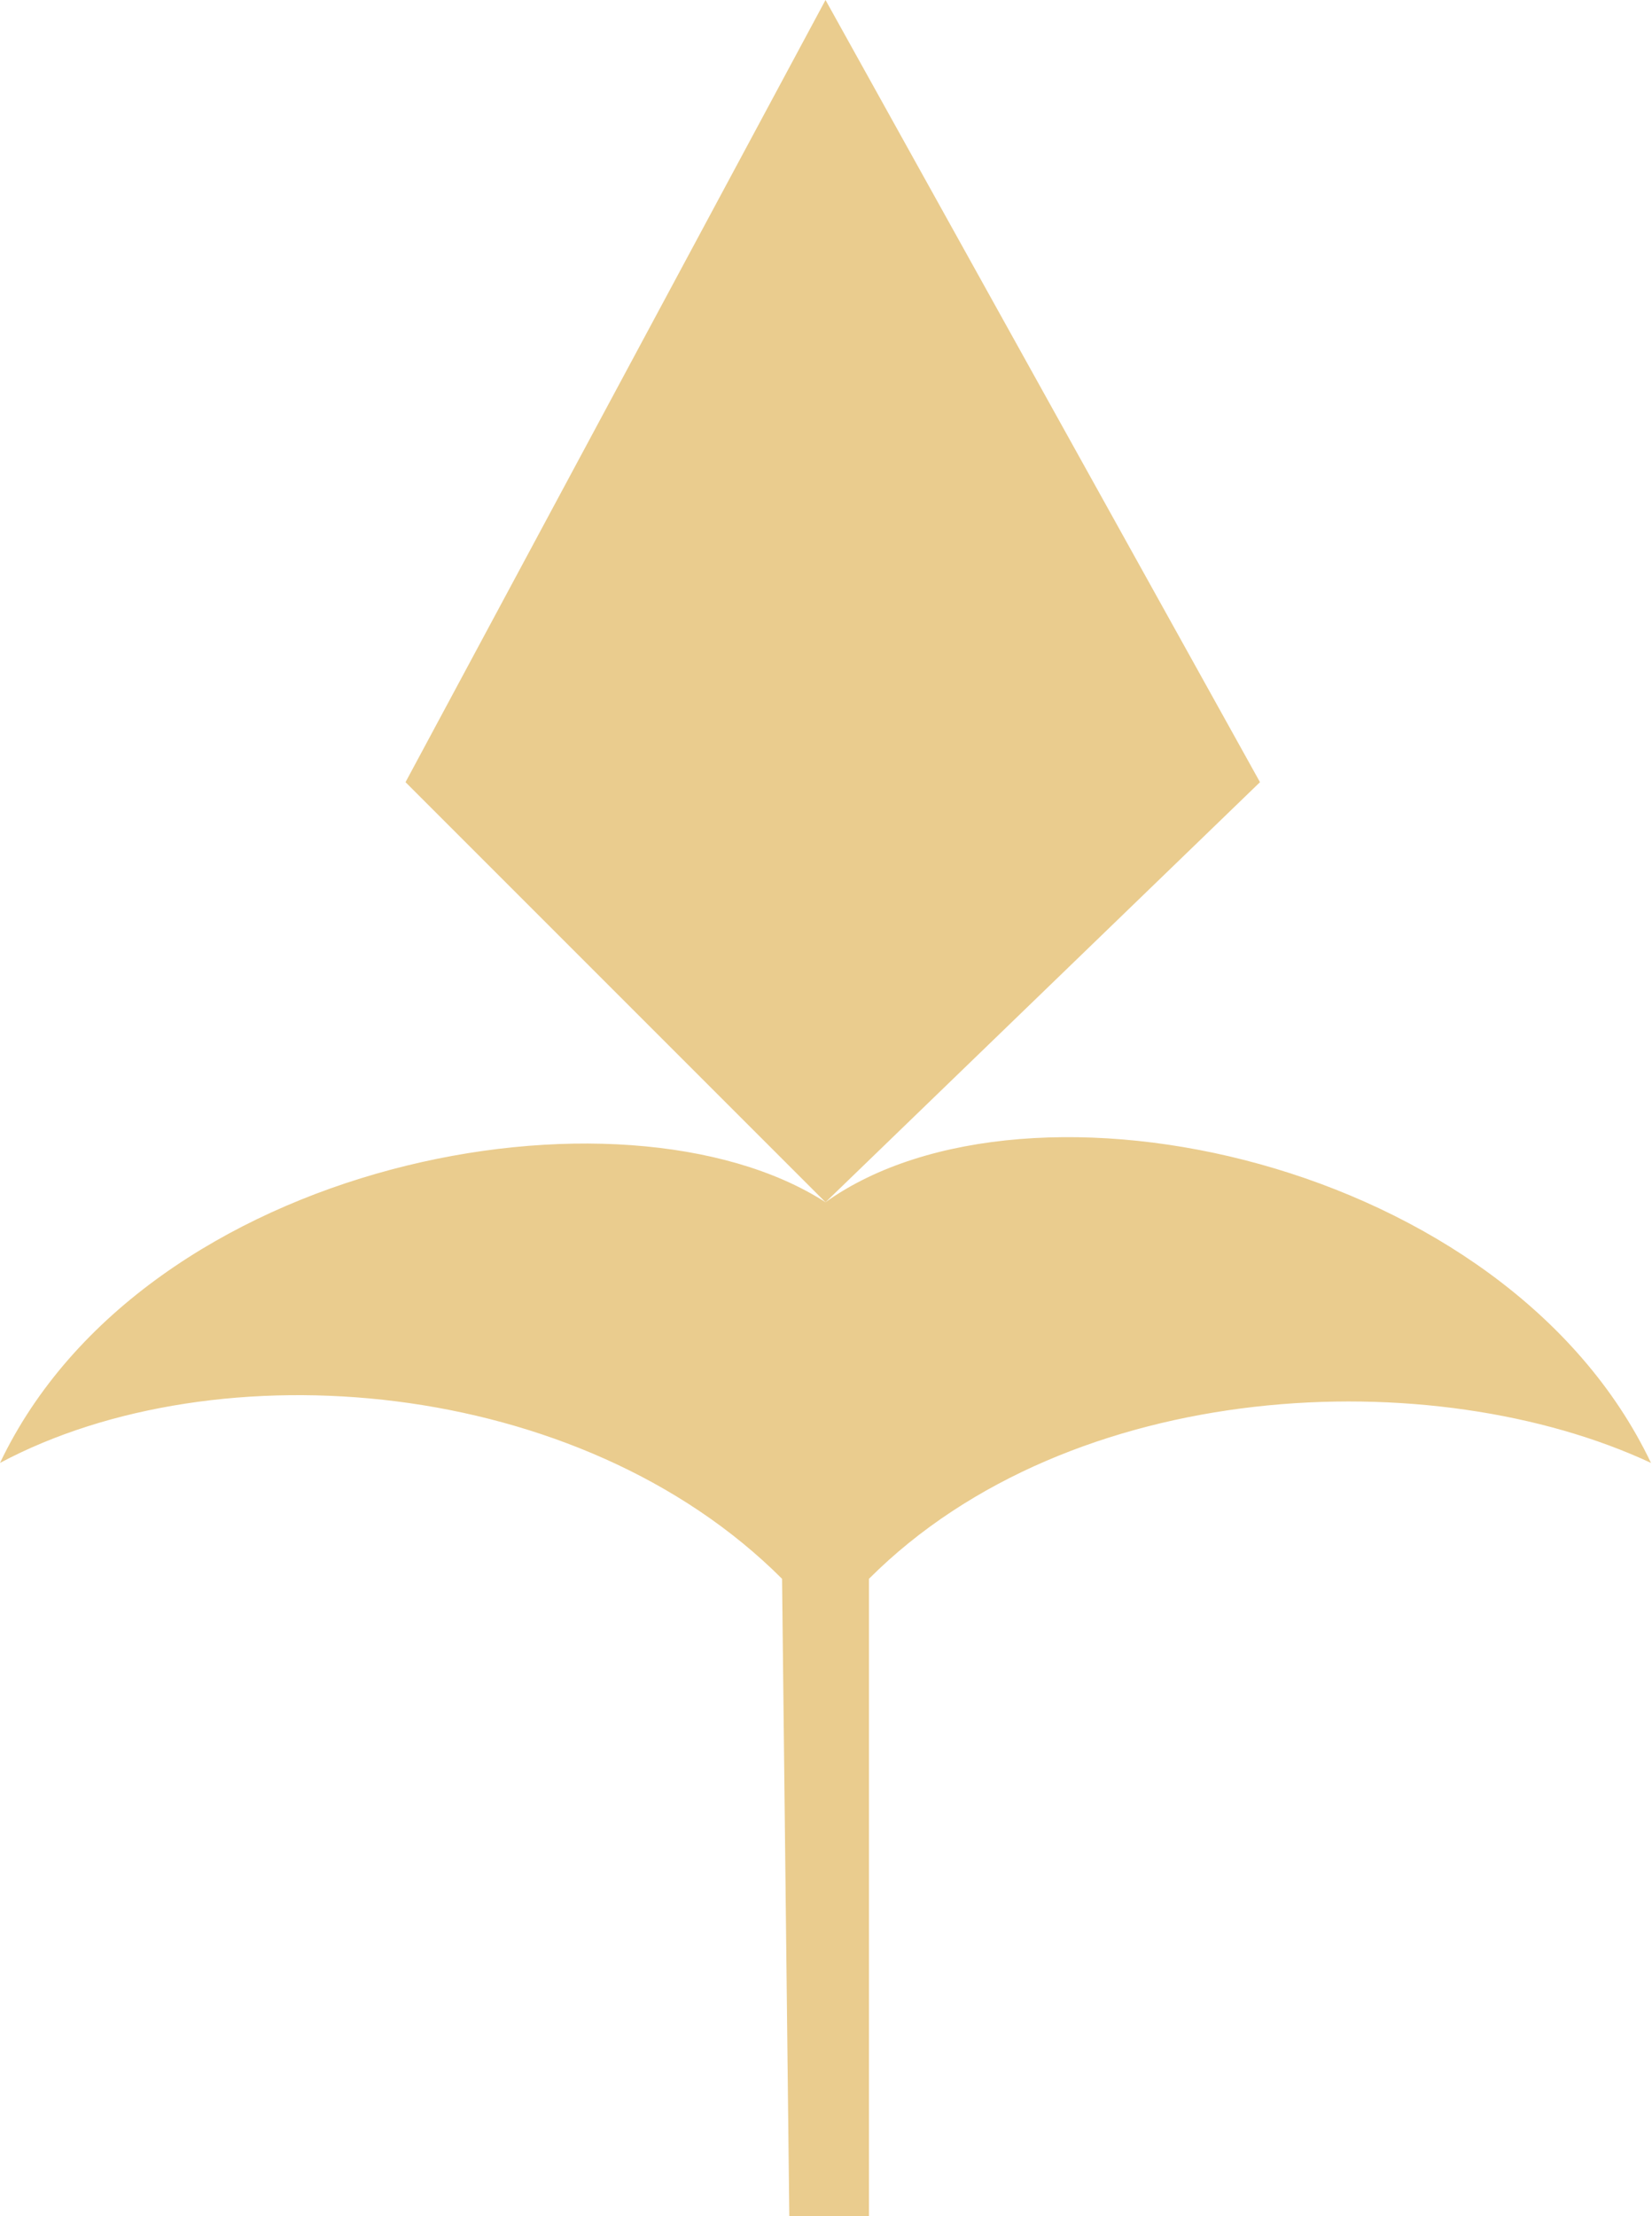 <?xml version="1.0" encoding="UTF-8"?> <svg xmlns="http://www.w3.org/2000/svg" width="460" height="617" viewBox="0 0 460 617" fill="none"> <path d="M229.864 0L112.917 217.765L229.864 334.713L350.844 217.765L229.864 0Z" fill="#EACC8E"></path> <path d="M241.959 439.554C298.417 383.097 399.233 379.062 459.723 407.291C419.396 322.605 286.319 294.379 229.861 334.706C173.404 298.412 40.327 322.605 0 407.291C60.49 375.03 161.306 383.097 217.763 439.554L219.78 616.992H241.959V439.554Z" fill="#EACC8E"></path> </svg> 